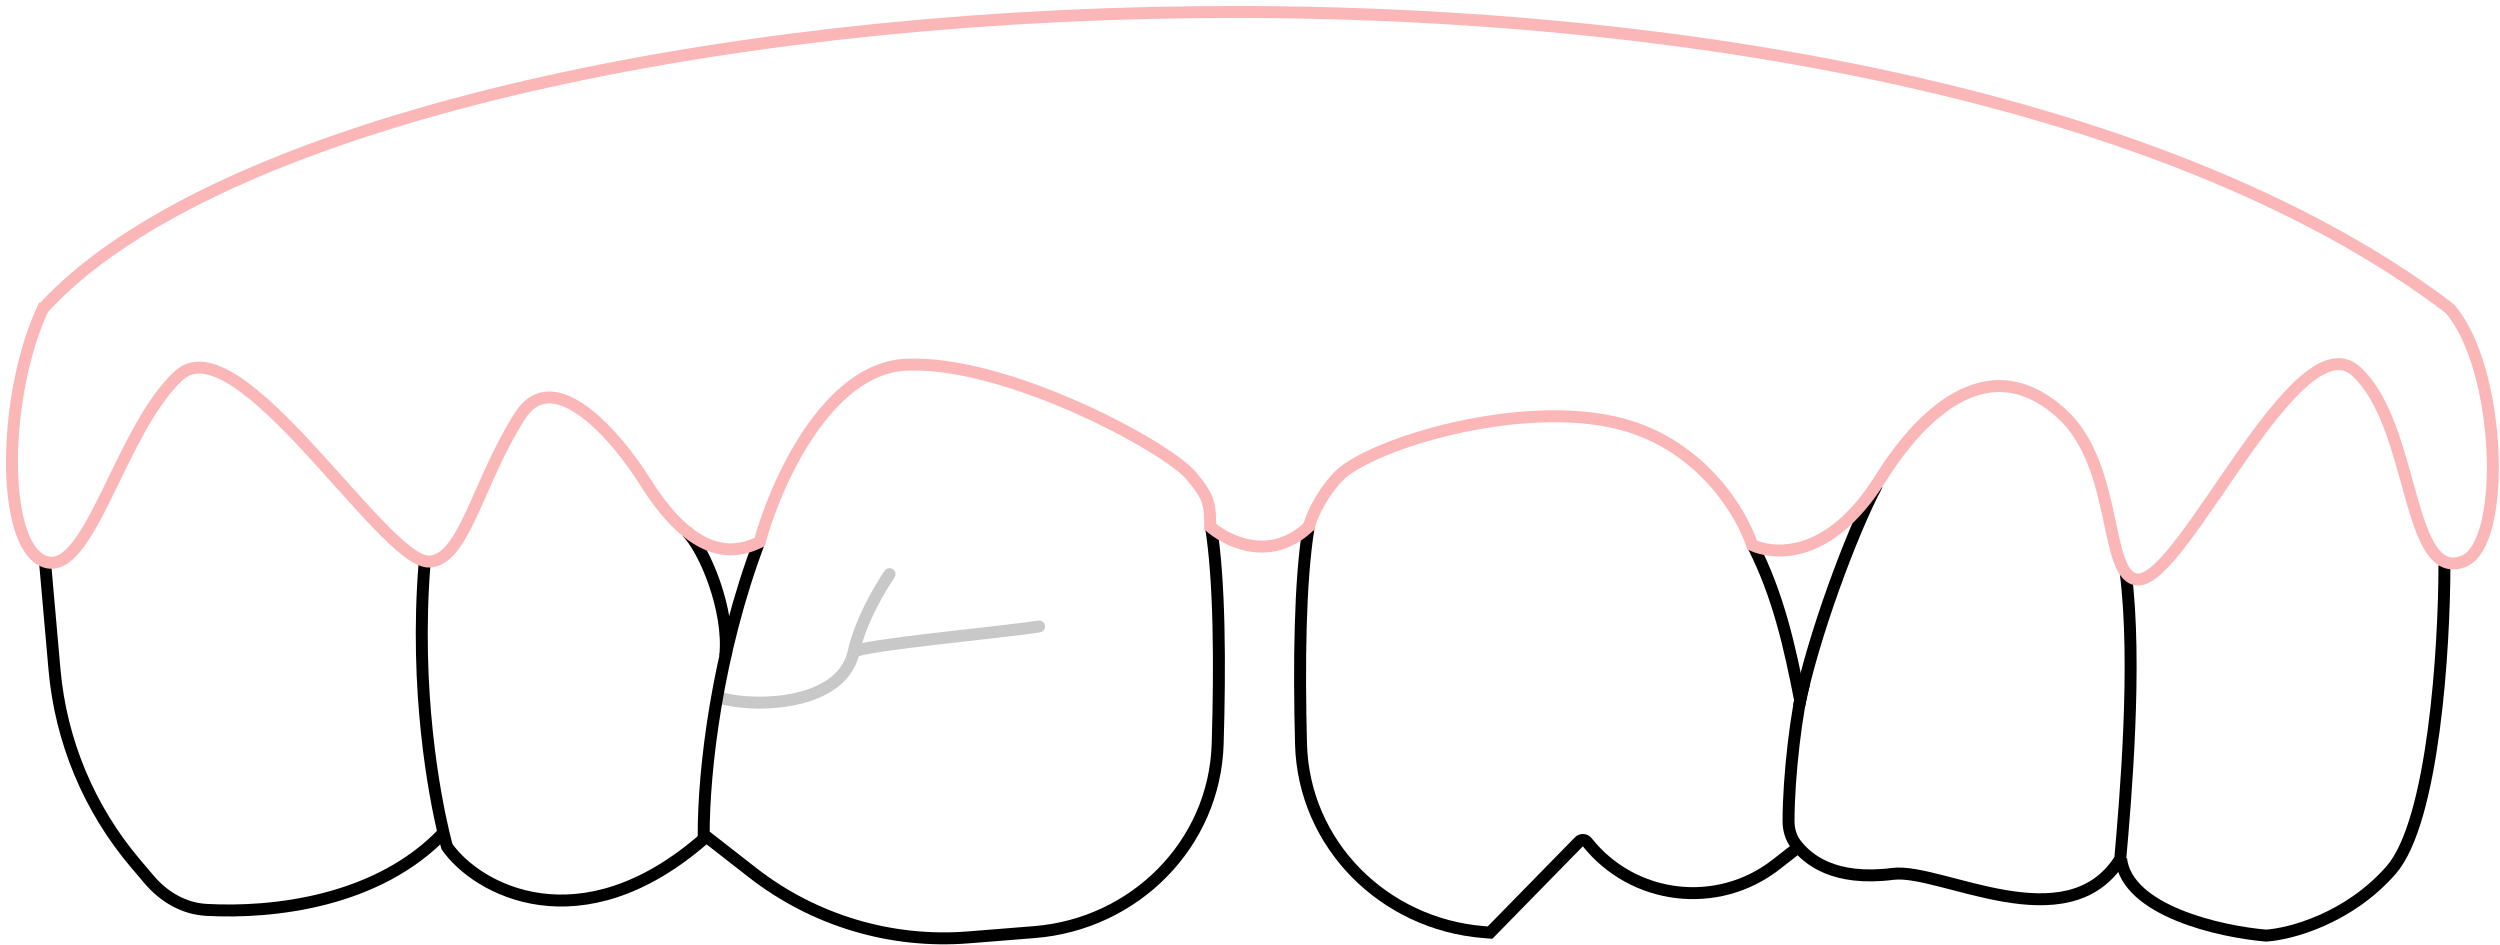 <svg width="209" height="79" viewBox="0 0 209 79" fill="none" xmlns="http://www.w3.org/2000/svg">
<path d="M71.365 54.5L70.877 54.391L71.365 54.5ZM74.779 48.281C74.934 48.053 74.875 47.742 74.646 47.587C74.418 47.431 74.107 47.49 73.952 47.719L74.779 48.281ZM86.945 52.865C87.217 52.821 87.403 52.564 87.359 52.291C87.315 52.019 87.058 51.833 86.786 51.877L86.945 52.865ZM59.587 58.646C60.212 58.917 61.207 59.116 62.335 59.198C63.474 59.281 64.792 59.247 66.079 59.023C68.612 58.583 71.241 57.361 71.853 54.609L70.877 54.391C70.404 56.517 68.343 57.615 65.908 58.038C64.712 58.246 63.476 58.278 62.407 58.201C61.327 58.122 60.46 57.935 59.984 57.729L59.587 58.646ZM71.853 54.609C72.418 52.073 74.016 49.403 74.779 48.281L73.952 47.719C73.168 48.871 71.484 51.667 70.877 54.391L71.853 54.609ZM71.668 54.898C71.64 54.919 71.654 54.901 71.782 54.862C71.89 54.828 72.04 54.79 72.231 54.748C72.614 54.666 73.132 54.577 73.751 54.483C74.989 54.296 76.604 54.096 78.298 53.898C81.671 53.504 85.377 53.117 86.945 52.865L86.786 51.877C85.246 52.125 81.589 52.507 78.182 52.905C76.487 53.103 74.858 53.305 73.602 53.494C72.975 53.589 72.434 53.682 72.021 53.771C71.815 53.815 71.632 53.861 71.484 53.907C71.354 53.948 71.187 54.007 71.062 54.102L71.668 54.898Z" fill="#C8C8C8"/>
<path d="M150.393 59.056C151.521 53.358 154.805 44.49 156.928 40.514" stroke="black"/>
<path d="M3.578 25.811C30.125 -3.305 156.436 -11.012 204.818 25.811" stroke="#FBB7B7"/>
<path d="M101.223 43.935C101.958 48.447 102.001 55.48 101.797 62.197C101.542 70.584 94.85 77.254 86.486 77.923L80.97 78.364C74.483 78.883 68.037 76.95 62.905 72.947L58.828 69.767C58.827 64.389 59.934 54.619 63.512 45.199" stroke="black"/>
<path d="M109.398 44.101C108.666 48.596 108.591 55.545 108.765 62.196C108.984 70.583 115.67 77.254 124.034 77.923L124.566 77.966L132.02 70.352C132.203 70.165 132.509 70.181 132.671 70.386V70.386C136.527 75.249 143.583 76.093 148.476 72.276L150.419 70.76M150.504 58.585C149.632 54.136 148.681 49.775 146.523 45.564" stroke="black"/>
<path d="M35.497 47.07C34.63 57.82 36.356 66.575 37.074 69.62M58.876 70.094C48.527 79.131 39.862 74.363 37.367 70.776C37.367 70.776 37.251 70.372 37.074 69.62M3.77 47.07L4.556 55.978C5.083 61.956 7.453 67.623 11.337 72.198L12.476 73.539C13.688 74.966 15.358 75.957 17.227 76.064C22.793 76.383 31.583 75.394 37.074 69.62M57.425 44.465C58.878 45.901 61.045 51.001 60.63 54.861" stroke="black"/>
<path d="M177.697 47.79C178.696 55.445 177.67 67.046 177.254 71.807C172.815 78.88 162.188 72.552 158.253 73.056C153.3 73.689 151.121 71.846 150.132 70.573C149.706 70.023 149.521 69.329 149.522 68.633C149.526 64.792 150.225 59.13 150.839 57.102" stroke="black"/>
<path d="M204.354 47.259C204.354 54.054 203.463 68.662 199.895 72.739C196.327 76.815 191.443 78.089 189.447 78.217C185.611 77.893 177.815 76.154 177.32 71.788" stroke="black"/>
<path d="M3.731 25.493C0.189 32.775 -0.008 45.568 3.731 46.946C7.471 48.324 10.028 35.924 14.949 31.397C19.869 26.87 32.007 46.946 35.83 46.946C38.783 46.946 39.944 40.254 43.487 34.743C46.321 30.334 51.622 36.58 53.918 40.254C58.466 47.53 62.056 45.979 63.499 45.323C64.808 40.509 69.089 30.803 75.748 30.489C84.072 30.098 97.455 37.275 99.574 39.763C101.17 41.638 101.17 42.253 101.17 44.25" stroke="#FBB7B7"/>
<path d="M204.755 25.754C209.112 30.638 209.65 45.568 205.911 46.946C201.155 48.698 201.911 35.584 196.99 31.057C192.07 26.531 182.595 48.448 178.771 48.448C175.819 48.448 177.201 38.984 172.354 34.577C165.522 28.366 159.537 36.286 157.24 39.96C152.693 47.235 147.917 46.224 146.474 45.568C145.64 42.952 142.307 37.272 135.638 35.474C127.301 33.227 114.652 37.079 111.932 39.791C110.83 40.89 109.601 42.938 109.388 44.271" stroke="#FBB7B7"/>
<path d="M100.992 43.873C102.477 45.247 106.273 47.171 109.571 43.873" stroke="#FBB7B7"/>
</svg>
